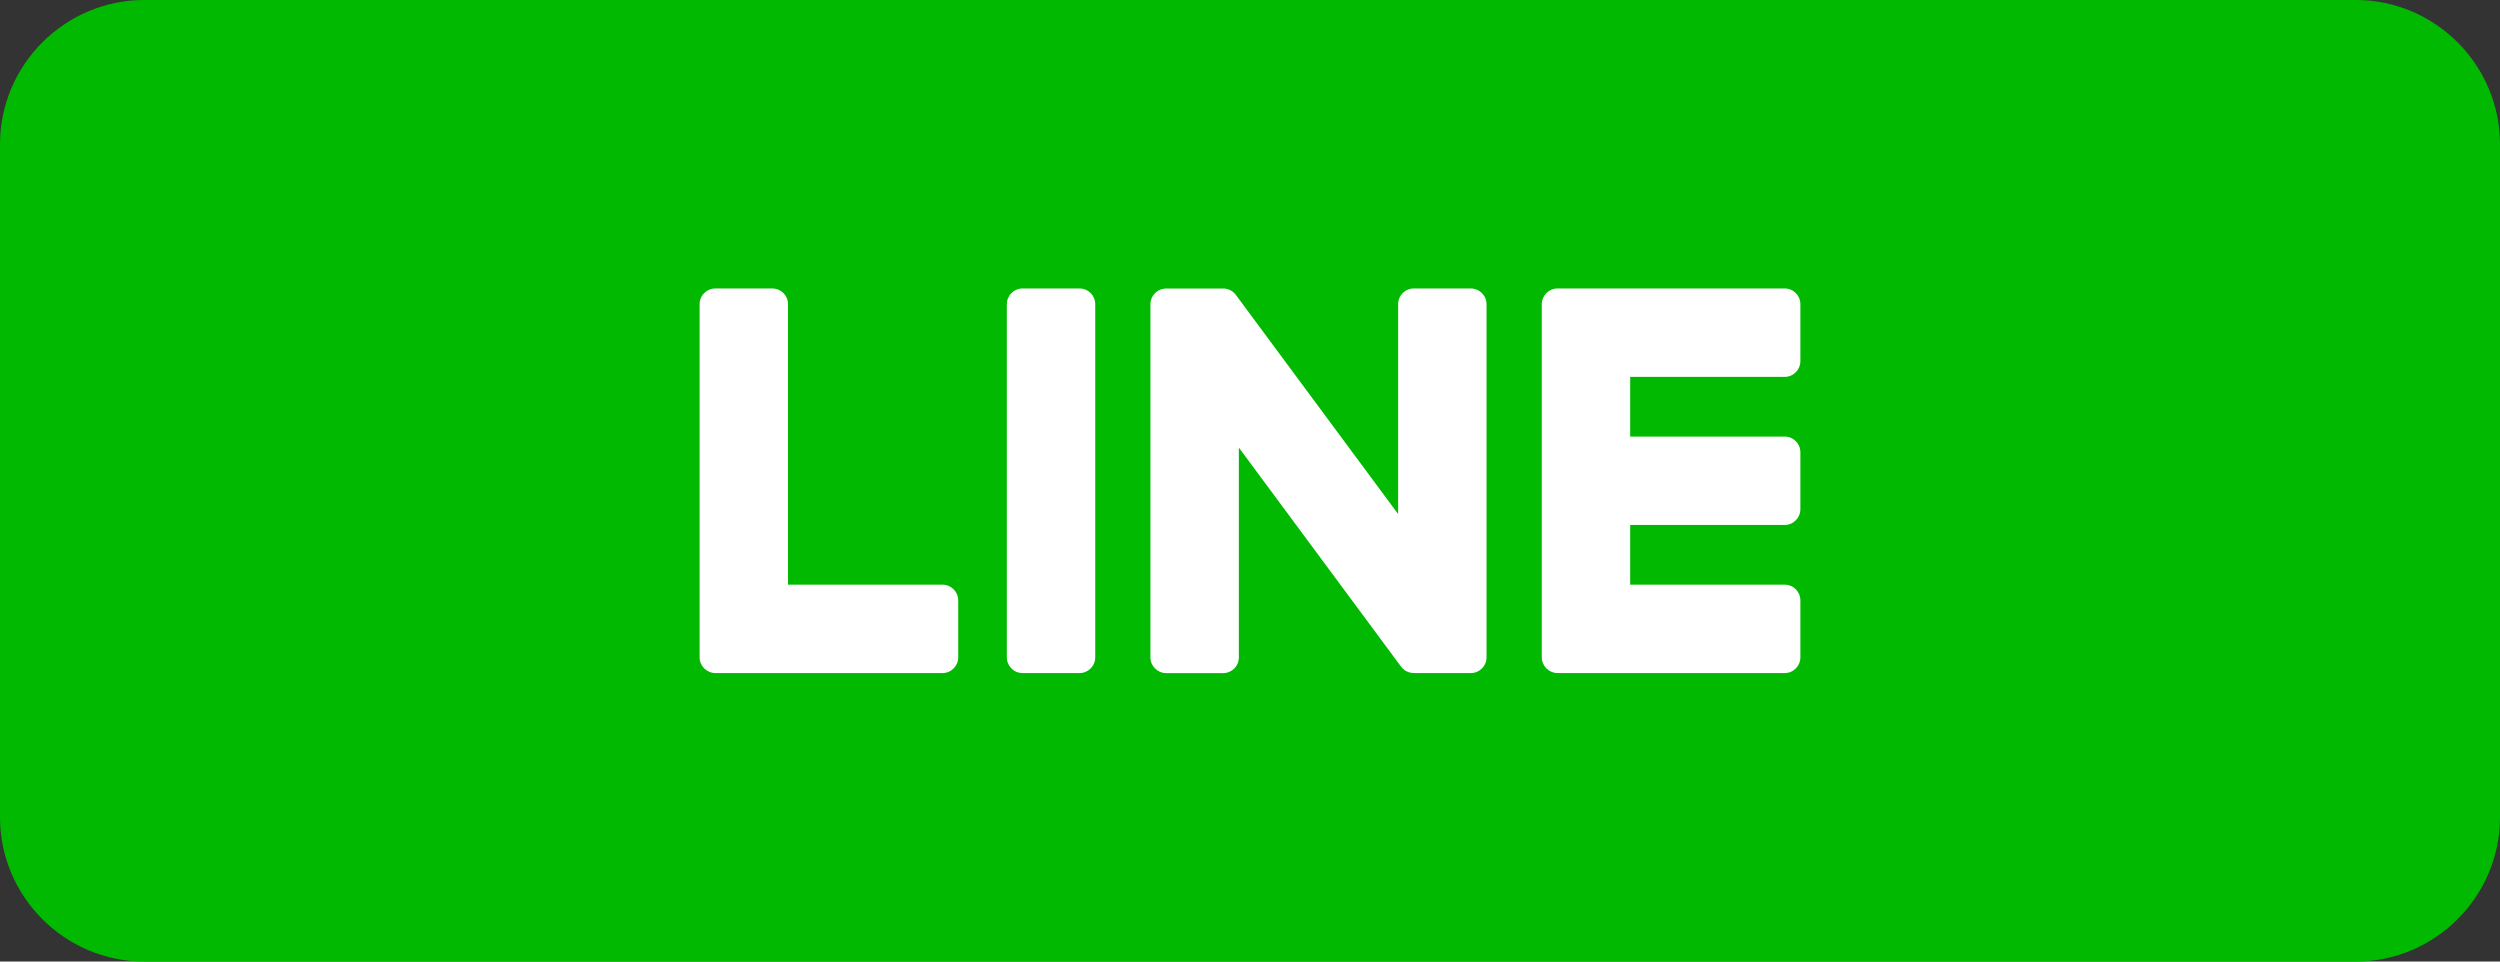<?xml version="1.0" encoding="utf-8"?>
<!-- Generator: Adobe Illustrator 16.0.0, SVG Export Plug-In . SVG Version: 6.00 Build 0)  -->
<!DOCTYPE svg PUBLIC "-//W3C//DTD SVG 1.1//EN" "http://www.w3.org/Graphics/SVG/1.1/DTD/svg11.dtd">
<svg version="1.1" xmlns="http://www.w3.org/2000/svg" xmlns:xlink="http://www.w3.org/1999/xlink" x="0px" y="0px" width="52px"
	 height="20px" viewBox="0 0 52 20" enable-background="new 0 0 52 20" xml:space="preserve">
<rect x="0" y="0" width="52" height="20" fill="#333333" stroke="none"/>
<g id="圖層_1">
	<path fill="#00B900" d="M52,17c0,1.65-1.35,3-3,3H3c-1.65,0-3-1.35-3-3V3c0-1.65,1.35-3,3-3h46c1.65,0,3,1.35,3,3V17z"/>
</g>
<g id="圖層_2">
	<g>
		<path fill="#FFFFFF" d="M22.453,6h-1.181c-0.184,0-0.33,0.146-0.33,0.328v7.344c0,0.182,0.146,0.328,0.33,0.328h1.181
			c0.182,0,0.328-0.146,0.328-0.328V6.328C22.781,6.146,22.635,6,22.453,6"/>
		<path fill="#FFFFFF" d="M30.592,6h-1.183c-0.182,0-0.328,0.146-0.328,0.328v4.364l-3.366-4.546
			c-0.007-0.012-0.017-0.023-0.025-0.033c0-0.001-0.002-0.002-0.002-0.003c-0.007-0.007-0.013-0.013-0.02-0.02
			c-0.002-0.001-0.005-0.004-0.007-0.005c-0.004-0.006-0.011-0.01-0.018-0.016c-0.002-0.001-0.005-0.003-0.007-0.006
			c-0.007-0.004-0.013-0.008-0.018-0.011c-0.003-0.003-0.007-0.004-0.011-0.006c-0.005-0.003-0.012-0.006-0.017-0.01
			c-0.004-0.001-0.008-0.004-0.011-0.005c-0.007-0.002-0.013-0.006-0.02-0.008c-0.003,0-0.007-0.002-0.011-0.003
			c-0.005-0.002-0.012-0.005-0.019-0.006C25.528,6.011,25.525,6.01,25.52,6.01c-0.005-0.002-0.012-0.003-0.018-0.004
			c-0.005-0.001-0.01-0.001-0.014-0.002c-0.007-0.001-0.013-0.001-0.018-0.002c-0.005,0-0.012,0-0.02-0.001
			c-0.001,0-0.005,0-0.009,0h-1.182c-0.182,0-0.33,0.146-0.33,0.328v7.344c0,0.182,0.148,0.328,0.33,0.328h1.182
			c0.182,0,0.327-0.146,0.327-0.328V9.31l3.371,4.552c0.024,0.033,0.052,0.06,0.082,0.081c0.001,0.001,0.003,0.002,0.005,0.002
			c0.007,0.004,0.014,0.008,0.02,0.012c0.003,0.003,0.007,0.004,0.01,0.005c0.004,0.002,0.011,0.005,0.017,0.007
			c0.005,0.003,0.01,0.005,0.016,0.008c0.003,0,0.007,0.002,0.009,0.004c0.009,0.002,0.016,0.005,0.022,0.006
			c0.002,0,0.003,0,0.005,0.001C29.354,13.996,29.38,14,29.409,14h1.183c0.182,0,0.328-0.146,0.328-0.328V6.328
			C30.92,6.146,30.773,6,30.592,6"/>
		<path fill="#FFFFFF" d="M19.603,12.161h-3.212V6.328C16.391,6.146,16.244,6,16.063,6H14.88c-0.182,0-0.328,0.146-0.328,0.328
			v7.344l0,0c0,0.088,0.034,0.168,0.092,0.227c0,0.001,0.002,0.003,0.004,0.005s0.004,0.003,0.005,0.004
			C14.712,13.965,14.793,14,14.88,14l0,0h4.723c0.182,0,0.328-0.147,0.328-0.328v-1.183C19.931,12.308,19.784,12.161,19.603,12.161"
			/>
		<path fill="#FFFFFF" d="M37.122,7.839c0.18,0,0.326-0.147,0.326-0.328V6.328C37.448,6.146,37.302,6,37.122,6h-4.723h-0.002
			c-0.089,0-0.169,0.035-0.227,0.092c-0.002,0-0.004,0.002-0.006,0.003C32.163,6.098,32.162,6.1,32.16,6.102
			c-0.056,0.059-0.091,0.139-0.091,0.226l0,0v7.344l0,0c0,0.088,0.035,0.168,0.093,0.227c0.001,0.001,0.001,0.003,0.003,0.005
			s0.004,0.003,0.006,0.004C32.229,13.965,32.311,14,32.397,14h0.002h4.723c0.18,0,0.326-0.147,0.326-0.328v-1.183
			c0-0.182-0.146-0.328-0.326-0.328h-3.214v-1.242h3.214c0.18,0,0.326-0.147,0.326-0.329V9.409c0-0.182-0.146-0.328-0.326-0.328
			h-3.214V7.839H37.122z"/>
	</g>
</g>
</svg>
